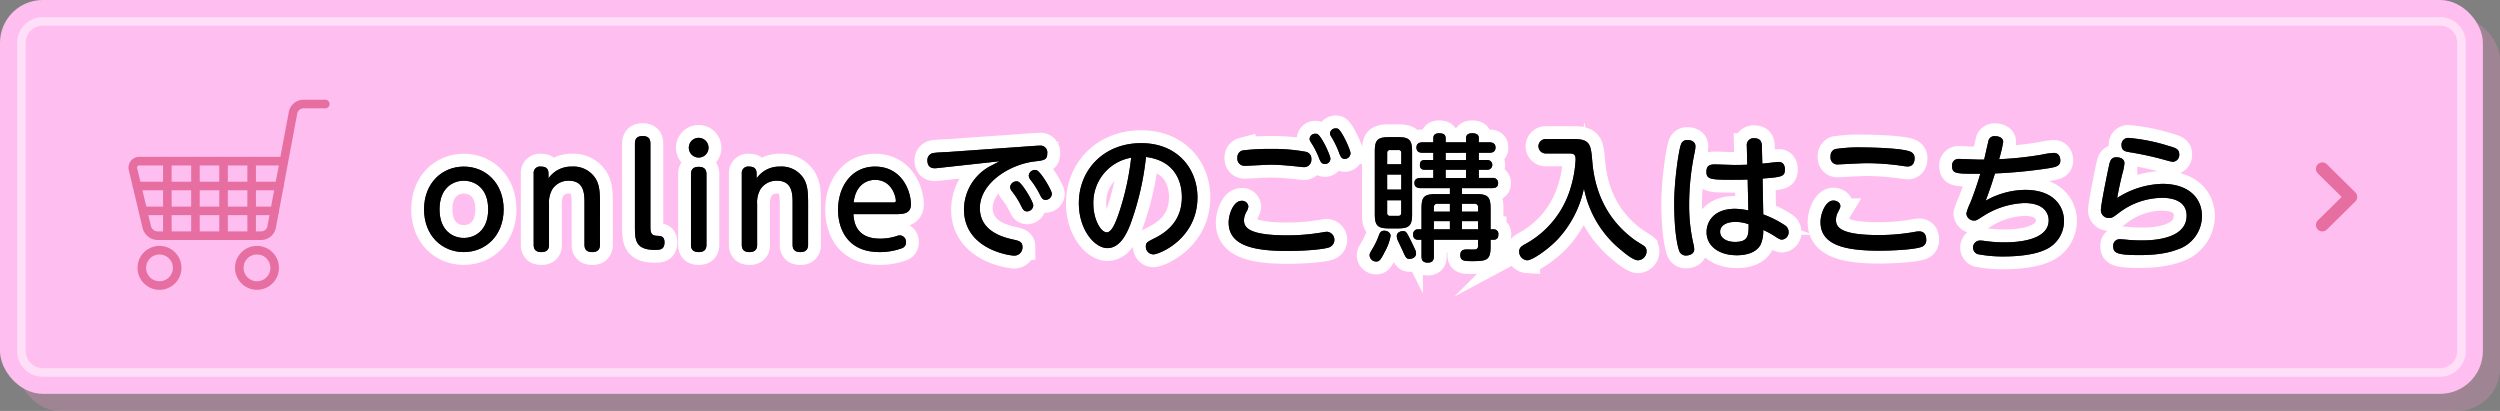 <svg xmlns="http://www.w3.org/2000/svg" viewBox="0 0 584 96"><rect x="0" y="0" width="584" height="96" fill="#808080" stroke="none"/><defs><style>.cls-1{fill:#cd8caf;opacity:0.4;}.cls-2{fill:#ffbef0;}.cls-3{opacity:0.5;}.cls-4{fill:#fff;}.cls-5,.cls-6,.cls-7{fill:none;}.cls-5,.cls-6{stroke:#e66ea0;stroke-linecap:round;stroke-linejoin:round;}.cls-5{stroke-width:2px;}.cls-6{stroke-width:3px;fill-rule:evenodd;}.cls-7{stroke:#fff;stroke-miterlimit:10;stroke-width:6px;}.cls-8{fill:#333;}</style></defs><title>btn-buy-pink-sp</title><g id="レイヤー_2" data-name="レイヤー 2"><g id="txt"><rect class="cls-1" x="4" y="4" width="580" height="92" rx="10"/><rect class="cls-2" width="580" height="92" rx="10"/><g class="cls-3"><path class="cls-4" d="M570,6a4,4,0,0,1,4,4V82a4,4,0,0,1-4,4H10a4,4,0,0,1-4-4V10a4,4,0,0,1,4-4H570m0-2H10a6.006,6.006,0,0,0-6,6V82a6.006,6.006,0,0,0,6,6H570a6.006,6.006,0,0,0,6-6V10a6.006,6.006,0,0,0-6-6Z"/></g><path class="cls-5" d="M66.333,37.646H32.618a1.51,1.51,0,0,0-1.536,1.945l3.226,13.525a2.665,2.665,0,0,0,2.463,1.946h24.3A2.51,2.51,0,0,0,63.441,53.1l5.022-26.832A2.509,2.509,0,0,1,70.831,24.3h5.158"/><circle class="cls-5" cx="37.258" cy="62.571" r="4.131"/><circle class="cls-5" cx="60.03" cy="62.571" r="4.131"/><line class="cls-5" x1="39.094" y1="37.646" x2="39.094" y2="55.062"/><line class="cls-5" x1="45.657" y1="37.646" x2="45.657" y2="55.062"/><line class="cls-5" x1="52.219" y1="37.646" x2="52.219" y2="55.062"/><line class="cls-5" x1="58.782" y1="37.646" x2="58.782" y2="55.062"/><line class="cls-5" x1="32.003" y1="43.451" x2="65.246" y2="43.451"/><path class="cls-5" d="M33.588,49.256H64.16"/><polyline class="cls-6" points="542.5 52.556 549.146 46 542.5 39.444"/><path class="cls-7" d="M108.339,38.917c5.119,0,9.311,3.872,9.311,9.983s-4.192,9.984-9.311,9.984c-5.056,0-9.279-3.808-9.279-9.984S103.315,38.917,108.339,38.917Zm0,16.671c2.5,0,5.7-1.632,5.7-6.688,0-5.087-3.232-6.687-5.7-6.687-2.4,0-5.664,1.568-5.664,6.687C102.675,53.956,105.875,55.588,108.339,55.588Z"/><path class="cls-7" d="M140.152,57.188c0,1.088-.576,1.7-1.792,1.7s-1.824-.544-1.824-1.7V47.653c0-2.336,0-5.44-3.711-5.44a4.467,4.467,0,0,0-3.776,1.952,6.1,6.1,0,0,0-.8,3.488v9.535c0,.384,0,1.7-1.76,1.7-1.088,0-1.824-.416-1.824-1.7V40.55a1.484,1.484,0,0,1,1.7-1.633c1.056,0,1.76.385,1.76,1.633v1.119a6.455,6.455,0,0,1,5.5-2.752,6.074,6.074,0,0,1,5.631,3.008c.768,1.44.9,2.912.9,5.7Z"/><path class="cls-7" d="M148.319,33.478c0-1.088.544-1.7,1.792-1.7,1.088,0,1.824.416,1.824,1.7V53.124c0,.96.1,1.92,1.408,1.952.992.032,1.888.065,1.888,1.536,0,1.7-1.056,1.76-2.24,1.76-4.352,0-4.672-2.112-4.672-4.991Z"/><path class="cls-7" d="M165.509,34.5a2.275,2.275,0,0,1-2.3,2.3,2.3,2.3,0,1,1,2.3-2.3Zm-4.095,6.176c0-1.088.544-1.7,1.792-1.7,1.119,0,1.823.449,1.823,1.7v16.51c0,1.056-.512,1.7-1.792,1.7-1.119,0-1.823-.447-1.823-1.7Z"/><path class="cls-7" d="M188.769,57.188c0,1.088-.576,1.7-1.792,1.7s-1.824-.544-1.824-1.7V47.653c0-2.336,0-5.44-3.712-5.44a4.465,4.465,0,0,0-3.775,1.952,6.1,6.1,0,0,0-.8,3.488v9.535c0,.384,0,1.7-1.76,1.7-1.088,0-1.824-.416-1.824-1.7V40.55a1.484,1.484,0,0,1,1.7-1.633c1.056,0,1.76.385,1.76,1.633v1.119a6.453,6.453,0,0,1,5.5-2.752,6.074,6.074,0,0,1,5.632,3.008c.768,1.44.9,2.912.9,5.7Z"/><path class="cls-7" d="M199.352,50.021c.127,1.6.447,5.727,6.239,5.727a12.133,12.133,0,0,0,3.968-.64,1.893,1.893,0,0,1,.64-.128,1.5,1.5,0,0,1,1.44,1.6,1.409,1.409,0,0,1-1.056,1.441,14.921,14.921,0,0,1-5.12.863c-8.255,0-9.695-6.463-9.695-9.823,0-5.6,3.232-10.144,8.639-10.144,6.272,0,8.384,5.7,8.384,8.832,0,2.272-2.016,2.272-3.616,2.272Zm9.279-2.72c.352,0,.64,0,.64-.416,0-.96-.96-4.864-4.832-4.864-2.56,0-4.671,1.792-5.023,5.28Z"/><path class="cls-7" d="M219.486,39.205c-.288.032-.9.1-1.088.1-1.344,0-1.76-.832-1.76-1.857a1.65,1.65,0,0,1,1.408-1.7c.576-.128,3.168-.225,3.68-.256L241.6,34.086c.48-.032.9-.065,1.247-.065a1.6,1.6,0,0,1,1.792,1.825c0,1.5-.736,1.6-2.911,1.855-5.824.672-12.831,5.025-12.831,10.911,0,5.409,5.375,6.817,7.839,7.361,1.312.287,2.112.511,2.112,1.727a1.915,1.915,0,0,1-1.888,2.016c-1.12,0-11.775-1.472-11.775-10.847a11.592,11.592,0,0,1,6.111-10.048c1.152-.576,1.5-.767,2.176-1.151Zm21.887,8.768a1.465,1.465,0,0,1-1.408,1.408c-.736,0-.992-.384-1.472-1.376a18.064,18.064,0,0,0-2.112-3.328,1.764,1.764,0,0,1-.416-.96,1.487,1.487,0,0,1,1.824-1.312C238.749,42.693,241.373,47.141,241.373,47.973Zm4.351-2.688a1.5,1.5,0,0,1-1.472,1.408c-.64,0-.9-.352-1.408-1.376a18.8,18.8,0,0,0-2.112-3.3,1.777,1.777,0,0,1-.416-.992,1.451,1.451,0,0,1,1.792-1.28C243.1,40.037,245.724,44.485,245.724,45.285Z"/><path class="cls-7" d="M264.017,52.484c-.768,1.92-2.3,5.472-5.344,5.472-2.88,0-6.655-4.159-6.655-10.5,0-7.712,5.759-14.015,14.558-14.015,8.64,0,13.152,6.144,13.152,12.639,0,9.7-8.9,13.343-10.3,13.343a1.792,1.792,0,0,1-1.76-1.856c0-.832.256-1.024,1.984-1.887,3.328-1.632,6.432-4.416,6.432-9.632,0-1.344-.128-8.352-8.384-9.375A65.588,65.588,0,0,1,264.017,52.484Zm-8.608-4.863c0,3.615,1.728,6.655,3.136,6.655,1.248,0,2.24-2.719,2.944-4.832a62.294,62.294,0,0,0,2.752-12.606A10.648,10.648,0,0,0,255.409,47.621Z"/><path class="cls-7" d="M309.148,54.244a4.584,4.584,0,0,1,.9-.1,1.886,1.886,0,0,1,.416,3.648c-1.792.576-6.56.832-9.727.832-7.935,0-13.727-1.248-13.727-6.655,0-1.952,1.152-5.056,3.008-5.056a1.476,1.476,0,0,1,1.6,1.312,2.713,2.713,0,0,1-.416,1.184,4.236,4.236,0,0,0-.607,1.983c0,1.632.832,3.584,10.047,3.584A48.336,48.336,0,0,0,309.148,54.244Zm-18.878-19.1a49.733,49.733,0,0,1,6.527-.352,42.029,42.029,0,0,1,8.256.672,1.614,1.614,0,0,1,1.28,1.695,1.722,1.722,0,0,1-1.792,1.889c-.256,0-1.408-.16-1.536-.16-2.464-.256-4.448-.416-6.111-.416-.929,0-5.376.256-5.984.256a1.681,1.681,0,0,1-1.856-1.888A1.637,1.637,0,0,1,290.27,35.142Zm20.51,1.887a1.257,1.257,0,0,1-1.248,1.281c-.8,0-1.055-.481-1.439-1.472a19.237,19.237,0,0,0-1.632-3.233c-.448-.7-.544-.927-.544-1.151a1.3,1.3,0,0,1,1.376-1.216,1.01,1.01,0,0,1,.415.064C308.668,31.686,310.78,36.294,310.78,37.029Zm4.7-1.216a1.389,1.389,0,0,1-1.28,1.313c-.767,0-1.024-.448-1.408-1.5a22.347,22.347,0,0,0-1.567-3.3c-.417-.672-.544-.9-.544-1.12a1.3,1.3,0,0,1,1.376-1.216,1.087,1.087,0,0,1,.447.064C313.437,30.47,315.484,35.046,315.484,35.813Z"/><path class="cls-7" d="M324.839,55.141a11.755,11.755,0,0,1-1.344,3.647c-1.023,2.048-1.344,2.3-1.983,2.3a1.519,1.519,0,0,1-1.569-1.376c0-.448.065-.576.769-1.76a16.815,16.815,0,0,0,1.439-3.1c.224-.544.449-.96,1.248-.96C323.848,53.893,324.839,54.181,324.839,55.141Zm5.024-5.088c0,2.655-.673,3.3-3.3,3.3h-2.08c-2.656,0-3.328-.641-3.328-3.3V35.366c0-2.656.641-3.328,3.328-3.328h2.08c2.592,0,3.3.608,3.3,3.328Zm-5.824-11.68h3.3V35.75a.614.614,0,0,0-.7-.7h-1.888a.614.614,0,0,0-.7.7Zm3.3,2.4h-3.3v3.52h3.3Zm-3.3,6.016v2.943a.626.626,0,0,0,.7.7h1.888a.635.635,0,0,0,.7-.7V46.789Zm5.344,9.056c.128.223.767,1.535,1.12,2.335a2.228,2.228,0,0,1,.288,1.024c0,1.024-1.088,1.28-1.5,1.28-.768,0-.928-.352-1.632-1.92-.16-.384-1.024-2.144-1.184-2.528a2.884,2.884,0,0,1-.192-.9c0-.769.768-1.153,1.536-1.153C328.455,53.988,328.679,54.437,329.383,55.845Zm12.127-10.5h3.36c2.623,0,3.327.608,3.327,3.3v4.927h.7a1.062,1.062,0,0,1,1.12,1.216c0,.672-.288,1.216-1.12,1.216h-.7v1.664c0,3.136-.96,3.328-4.256,3.328-1.791,0-2.815,0-2.815-1.408,0-1.312,1.024-1.312,1.6-1.312.288,0,1.631.032,1.887,0a.765.765,0,0,0,.673-.864V56H334.95V59.78c0,.575,0,1.568-1.439,1.568-1.313,0-1.441-.832-1.441-1.472V56h-.832a1.056,1.056,0,0,1-1.119-1.184,1.1,1.1,0,0,1,1.119-1.248h.832V48.645c0-2.624.609-3.3,3.3-3.3h3.328V43.941h-6.88c-.255,0-1.407,0-1.407-1.184,0-1.152,1.088-1.184,1.407-1.184h3.008v-1.92h-1.983c-.576,0-1.152-.191-1.152-1.055,0-.609.127-1.216,1.152-1.216h1.983v-1.7h-2.5c-.351,0-1.439,0-1.439-1.216,0-1.024.767-1.216,1.439-1.216h2.5v-.928c0-.544.193-1.184,1.344-1.184,1.28,0,1.536.512,1.536,1.184v.928h4.768v-.9c0-.32,0-1.216,1.408-1.216s1.567.608,1.567,1.216v.9h2.464c.288,0,1.441,0,1.441,1.216,0,1.024-.769,1.216-1.441,1.216h-2.464v1.7h1.985a1.136,1.136,0,1,1,0,2.271h-1.985v1.92h3.136a1.184,1.184,0,0,1,1.376,1.184c0,.9-.575,1.184-1.376,1.184H341.51Zm-2.816,4.1V47.589h-2.847a.784.784,0,0,0-.9.9v.96Zm0,2.208H334.95v1.92h3.744Zm3.776-15.966H337.7v1.7h4.768Zm0,3.967H337.7v1.92h4.768Zm-.96,9.791h3.776v-.96a.786.786,0,0,0-.864-.9H341.51Zm3.776,2.208H341.51v1.92h3.776Z"/><path class="cls-7" d="M361.149,35.846a1.682,1.682,0,1,1,0-3.36h6.592c3.808,0,3.9,1.472,4.224,5.28.576,6.911,3.359,13.663,10.143,18.463.32.223,1.824,1.12,2.079,1.343a1.423,1.423,0,0,1,.449,1.088,2.109,2.109,0,0,1-1.984,2.144c-1.056,0-2.848-1.44-3.936-2.367a24.473,24.473,0,0,1-8.7-14.464,24.928,24.928,0,0,1-6.272,12.063c-2.336,2.4-5.855,4.768-6.975,4.768a2.014,2.014,0,0,1-1.888-2.048c0-.863.512-1.216,1.28-1.664a21.98,21.98,0,0,0,10.719-13.151,27.251,27.251,0,0,0,1.184-6.687c0-1.376-.672-1.408-1.664-1.408Z"/><path class="cls-7" d="M392.666,33.766a1.471,1.471,0,0,1,1.568-1.056c.7,0,1.825.32,1.825,1.472a7.99,7.99,0,0,1-.161,1.28,59.415,59.415,0,0,0-1.312,12.383,40.018,40.018,0,0,0,1.024,9.279,5.258,5.258,0,0,1,.161,1.12c0,1.184-1.344,1.44-1.825,1.44a1.633,1.633,0,0,1-1.7-1.12c-.384-1.152-1.151-4.255-1.151-11.3C391.1,42.5,392.091,35.334,392.666,33.766ZM411.9,50.085a24.12,24.12,0,0,1,4.927,2.464,1.88,1.88,0,0,1,.992,1.6,1.714,1.714,0,0,1-1.536,1.825c-.384,0-.7-.128-1.471-.641a18.584,18.584,0,0,0-2.912-1.6,8.12,8.12,0,0,1-.608,3.392c-.928,1.76-3.1,2.5-5.567,2.5-4.256,0-7.072-2.208-7.072-5.408,0-2.272,1.536-5.44,6.688-5.44a15.492,15.492,0,0,1,3.071.385l-.16-7.232c-1.407.064-2.3.064-3.583.064-5.088,0-6.048-.128-6.048-1.855,0-1.408.736-1.729,1.92-1.729.735,0,3.968.128,4.64.128,1.471,0,2.208-.031,2.975-.063l-.1-4.352a1.592,1.592,0,0,1,1.792-1.824c1.279,0,1.695.736,1.727,1.792l.1,4.128c.608-.032,3.391-.385,3.84-.385,1.408,0,1.44,1.473,1.44,1.729,0,1.727-.8,1.792-5.216,2.143Zm-6.624,1.76c-1.887,0-3.456.767-3.456,2.3,0,1.344,1.313,2.369,3.489,2.369,3.168,0,3.168-1.6,3.168-4.128A8.741,8.741,0,0,0,405.273,51.845Z"/><path class="cls-7" d="M447.407,54.148a5.03,5.03,0,0,1,.9-.1c1.664,0,1.664,1.663,1.664,1.887a1.666,1.666,0,0,1-1.248,1.792c-1.888.608-6.879.832-9.727.832-7.968,0-13.727-1.28-13.727-6.687,0-1.952,1.183-5.024,3.007-5.024.8,0,1.632.512,1.632,1.28,0,.351-.095.479-.448,1.216a3.955,3.955,0,0,0-.575,1.984c0,1.632.8,3.583,10.015,3.583A47.063,47.063,0,0,0,447.407,54.148ZM428.721,34.821a36.789,36.789,0,0,1,6.367-.383c1.12,0,9.023.1,11.167.992A1.554,1.554,0,0,1,447.247,37c0,.224,0,1.888-1.632,1.888a9.491,9.491,0,0,1-1.151-.128,58,58,0,0,0-8.576-.641c-1.024,0-6.272.288-6.5.288a1.605,1.605,0,0,1-1.76-1.887A1.627,1.627,0,0,1,428.721,34.821Z"/><path class="cls-7" d="M463.851,46.885a19.1,19.1,0,0,1,9.214-2.528c6.848,0,9.088,4,9.088,7.232a7.32,7.32,0,0,1-4.544,6.815c-2.463,1.12-6.3,1.5-9.311,1.5a30.626,30.626,0,0,1-6.335-.544,1.64,1.64,0,0,1,.447-3.168,7.263,7.263,0,0,1,1.248.1,32.522,32.522,0,0,0,4.512.32c1.6,0,10.4,0,10.4-5.151,0-1.473-.9-4.032-5.695-4.032a19.146,19.146,0,0,0-9.632,3.072c-1.439.928-1.632,1.023-2.048,1.023a1.8,1.8,0,0,1-1.855-1.631,11.25,11.25,0,0,1,.895-2.432c.353-.9,1.344-3.392,2.369-6.88-5.7.032-6.592.032-6.592-1.823a1.48,1.48,0,0,1,1.568-1.632c.768,0,4.127.159,4.8.159h1.12c.16-.672.8-3.583.96-4.159a1.437,1.437,0,0,1,1.632-1.312c.9,0,1.856.415,1.856,1.344a32.611,32.611,0,0,1-.96,4.031,77.7,77.7,0,0,0,9.919-1.055,19.36,19.36,0,0,1,2.848-.416c1.536,0,1.536,1.6,1.536,1.76,0,1.28-.928,1.5-2.56,1.792a113.748,113.748,0,0,1-12.7,1.248C465.578,41.957,464.97,43.941,463.851,46.885Z"/><path class="cls-7" d="M505.1,42.949c6.111,0,9.279,3.264,9.279,7.552a8.244,8.244,0,0,1-5.728,7.775c-1.12.416-3.616,1.312-8.832,1.312-5.279,0-6.175-.48-6.175-2.08a1.51,1.51,0,0,1,1.568-1.632c.32,0,1.7.128,1.983.16,1.345.1,2.369.128,2.977.128,1.888,0,10.623,0,10.623-5.791,0-4.16-4.832-4.16-5.728-4.16a16.8,16.8,0,0,0-10.143,3.552c-1.376,1.024-1.536,1.152-2.208,1.152a1.825,1.825,0,0,1-1.951-1.824c0-1.248,1.471-8.415,1.855-10.207.256-1.216.48-2.145,1.792-2.145.8,0,1.856.321,1.856,1.376a11.555,11.555,0,0,1-.48,2.433c-.544,2.271-.768,3.231-1.216,5.7A20.459,20.459,0,0,1,505.1,42.949Zm-7.744-10.72a43.017,43.017,0,0,1,9.215,1.857c1.6.448,2.5.735,2.5,1.952a1.6,1.6,0,0,1-1.536,1.76c-.32,0-2.3-.576-2.656-.672a76.2,76.2,0,0,0-7.583-1.6c-.96-.159-1.7-.447-1.7-1.567A1.558,1.558,0,0,1,497.351,32.229Z"/><path class="cls-8" d="M108.339,38.917c5.119,0,9.311,3.872,9.311,9.983s-4.192,9.984-9.311,9.984c-5.056,0-9.279-3.808-9.279-9.984S103.315,38.917,108.339,38.917Zm0,16.671c2.5,0,5.7-1.632,5.7-6.688,0-5.087-3.232-6.687-5.7-6.687-2.4,0-5.664,1.568-5.664,6.687C102.675,53.956,105.875,55.588,108.339,55.588Z"/><path class="cls-8" d="M140.152,57.188c0,1.088-.576,1.7-1.792,1.7s-1.824-.544-1.824-1.7V47.653c0-2.336,0-5.44-3.711-5.44a4.467,4.467,0,0,0-3.776,1.952,6.1,6.1,0,0,0-.8,3.488v9.535c0,.384,0,1.7-1.76,1.7-1.088,0-1.824-.416-1.824-1.7V40.55a1.484,1.484,0,0,1,1.7-1.633c1.056,0,1.76.385,1.76,1.633v1.119a6.455,6.455,0,0,1,5.5-2.752,6.074,6.074,0,0,1,5.631,3.008c.768,1.44.9,2.912.9,5.7Z"/><path class="cls-8" d="M148.319,33.478c0-1.088.544-1.7,1.792-1.7,1.088,0,1.824.416,1.824,1.7V53.124c0,.96.1,1.92,1.408,1.952.992.032,1.888.065,1.888,1.536,0,1.7-1.056,1.76-2.24,1.76-4.352,0-4.672-2.112-4.672-4.991Z"/><path class="cls-8" d="M165.509,34.5a2.275,2.275,0,0,1-2.3,2.3,2.3,2.3,0,1,1,2.3-2.3Zm-4.095,6.176c0-1.088.544-1.7,1.792-1.7,1.119,0,1.823.449,1.823,1.7v16.51c0,1.056-.512,1.7-1.792,1.7-1.119,0-1.823-.447-1.823-1.7Z"/><path class="cls-8" d="M188.769,57.188c0,1.088-.576,1.7-1.792,1.7s-1.824-.544-1.824-1.7V47.653c0-2.336,0-5.44-3.712-5.44a4.465,4.465,0,0,0-3.775,1.952,6.1,6.1,0,0,0-.8,3.488v9.535c0,.384,0,1.7-1.76,1.7-1.088,0-1.824-.416-1.824-1.7V40.55a1.484,1.484,0,0,1,1.7-1.633c1.056,0,1.76.385,1.76,1.633v1.119a6.453,6.453,0,0,1,5.5-2.752,6.074,6.074,0,0,1,5.632,3.008c.768,1.44.9,2.912.9,5.7Z"/><path class="cls-8" d="M199.352,50.021c.127,1.6.447,5.727,6.239,5.727a12.133,12.133,0,0,0,3.968-.64,1.893,1.893,0,0,1,.64-.128,1.5,1.5,0,0,1,1.44,1.6,1.409,1.409,0,0,1-1.056,1.441,14.921,14.921,0,0,1-5.12.863c-8.255,0-9.695-6.463-9.695-9.823,0-5.6,3.232-10.144,8.639-10.144,6.272,0,8.384,5.7,8.384,8.832,0,2.272-2.016,2.272-3.616,2.272Zm9.279-2.72c.352,0,.64,0,.64-.416,0-.96-.96-4.864-4.832-4.864-2.56,0-4.671,1.792-5.023,5.28Z"/><path class="cls-8" d="M219.486,39.205c-.288.032-.9.1-1.088.1-1.344,0-1.76-.832-1.76-1.857a1.65,1.65,0,0,1,1.408-1.7c.576-.128,3.168-.225,3.68-.256L241.6,34.086c.48-.032.9-.065,1.247-.065a1.6,1.6,0,0,1,1.792,1.825c0,1.5-.736,1.6-2.911,1.855-5.824.672-12.831,5.025-12.831,10.911,0,5.409,5.375,6.817,7.839,7.361,1.312.287,2.112.511,2.112,1.727a1.915,1.915,0,0,1-1.888,2.016c-1.12,0-11.775-1.472-11.775-10.847a11.592,11.592,0,0,1,6.111-10.048c1.152-.576,1.5-.767,2.176-1.151Zm21.887,8.768a1.465,1.465,0,0,1-1.408,1.408c-.736,0-.992-.384-1.472-1.376a18.064,18.064,0,0,0-2.112-3.328,1.764,1.764,0,0,1-.416-.96,1.487,1.487,0,0,1,1.824-1.312C238.749,42.693,241.373,47.141,241.373,47.973Zm4.351-2.688a1.5,1.5,0,0,1-1.472,1.408c-.64,0-.9-.352-1.408-1.376a18.8,18.8,0,0,0-2.112-3.3,1.777,1.777,0,0,1-.416-.992,1.451,1.451,0,0,1,1.792-1.28C243.1,40.037,245.724,44.485,245.724,45.285Z"/><path class="cls-8" d="M264.017,52.484c-.768,1.92-2.3,5.472-5.344,5.472-2.88,0-6.655-4.159-6.655-10.5,0-7.712,5.759-14.015,14.558-14.015,8.64,0,13.152,6.144,13.152,12.639,0,9.7-8.9,13.343-10.3,13.343a1.792,1.792,0,0,1-1.76-1.856c0-.832.256-1.024,1.984-1.887,3.328-1.632,6.432-4.416,6.432-9.632,0-1.344-.128-8.352-8.384-9.375A65.588,65.588,0,0,1,264.017,52.484Zm-8.608-4.863c0,3.615,1.728,6.655,3.136,6.655,1.248,0,2.24-2.719,2.944-4.832a62.294,62.294,0,0,0,2.752-12.606A10.648,10.648,0,0,0,255.409,47.621Z"/><path class="cls-8" d="M309.148,54.244a4.584,4.584,0,0,1,.9-.1,1.886,1.886,0,0,1,.416,3.648c-1.792.576-6.56.832-9.727.832-7.935,0-13.727-1.248-13.727-6.655,0-1.952,1.152-5.056,3.008-5.056a1.476,1.476,0,0,1,1.6,1.312,2.713,2.713,0,0,1-.416,1.184,4.236,4.236,0,0,0-.607,1.983c0,1.632.832,3.584,10.047,3.584A48.336,48.336,0,0,0,309.148,54.244Zm-18.878-19.1a49.733,49.733,0,0,1,6.527-.352,42.029,42.029,0,0,1,8.256.672,1.614,1.614,0,0,1,1.28,1.695,1.722,1.722,0,0,1-1.792,1.889c-.256,0-1.408-.16-1.536-.16-2.464-.256-4.448-.416-6.111-.416-.929,0-5.376.256-5.984.256a1.681,1.681,0,0,1-1.856-1.888A1.637,1.637,0,0,1,290.27,35.142Zm20.51,1.887a1.257,1.257,0,0,1-1.248,1.281c-.8,0-1.055-.481-1.439-1.472a19.237,19.237,0,0,0-1.632-3.233c-.448-.7-.544-.927-.544-1.151a1.3,1.3,0,0,1,1.376-1.216,1.01,1.01,0,0,1,.415.064C308.668,31.686,310.78,36.294,310.78,37.029Zm4.7-1.216a1.389,1.389,0,0,1-1.28,1.313c-.767,0-1.024-.448-1.408-1.5a22.347,22.347,0,0,0-1.567-3.3c-.417-.672-.544-.9-.544-1.12a1.3,1.3,0,0,1,1.376-1.216,1.087,1.087,0,0,1,.447.064C313.437,30.47,315.484,35.046,315.484,35.813Z"/><path class="cls-8" d="M324.839,55.141a11.755,11.755,0,0,1-1.344,3.647c-1.023,2.048-1.344,2.3-1.983,2.3a1.519,1.519,0,0,1-1.569-1.376c0-.448.065-.576.769-1.76a16.815,16.815,0,0,0,1.439-3.1c.224-.544.449-.96,1.248-.96C323.848,53.893,324.839,54.181,324.839,55.141Zm5.024-5.088c0,2.655-.673,3.3-3.3,3.3h-2.08c-2.656,0-3.328-.641-3.328-3.3V35.366c0-2.656.641-3.328,3.328-3.328h2.08c2.592,0,3.3.608,3.3,3.328Zm-5.824-11.68h3.3V35.75a.614.614,0,0,0-.7-.7h-1.888a.614.614,0,0,0-.7.7Zm3.3,2.4h-3.3v3.52h3.3Zm-3.3,6.016v2.943a.626.626,0,0,0,.7.7h1.888a.635.635,0,0,0,.7-.7V46.789Zm5.344,9.056c.128.223.767,1.535,1.12,2.335a2.228,2.228,0,0,1,.288,1.024c0,1.024-1.088,1.28-1.5,1.28-.768,0-.928-.352-1.632-1.92-.16-.384-1.024-2.144-1.184-2.528a2.884,2.884,0,0,1-.192-.9c0-.769.768-1.153,1.536-1.153C328.455,53.988,328.679,54.437,329.383,55.845Zm12.127-10.5h3.36c2.623,0,3.327.608,3.327,3.3v4.927h.7a1.062,1.062,0,0,1,1.12,1.216c0,.672-.288,1.216-1.12,1.216h-.7v1.664c0,3.136-.96,3.328-4.256,3.328-1.791,0-2.815,0-2.815-1.408,0-1.312,1.024-1.312,1.6-1.312.288,0,1.631.032,1.887,0a.765.765,0,0,0,.673-.864V56H334.95V59.78c0,.575,0,1.568-1.439,1.568-1.313,0-1.441-.832-1.441-1.472V56h-.832a1.056,1.056,0,0,1-1.119-1.184,1.1,1.1,0,0,1,1.119-1.248h.832V48.645c0-2.624.609-3.3,3.3-3.3h3.328V43.941h-6.88c-.255,0-1.407,0-1.407-1.184,0-1.152,1.088-1.184,1.407-1.184h3.008v-1.92h-1.983c-.576,0-1.152-.191-1.152-1.055,0-.609.127-1.216,1.152-1.216h1.983v-1.7h-2.5c-.351,0-1.439,0-1.439-1.216,0-1.024.767-1.216,1.439-1.216h2.5v-.928c0-.544.193-1.184,1.344-1.184,1.28,0,1.536.512,1.536,1.184v.928h4.768v-.9c0-.32,0-1.216,1.408-1.216s1.567.608,1.567,1.216v.9h2.464c.288,0,1.441,0,1.441,1.216,0,1.024-.769,1.216-1.441,1.216h-2.464v1.7h1.985a1.136,1.136,0,1,1,0,2.271h-1.985v1.92h3.136a1.184,1.184,0,0,1,1.376,1.184c0,.9-.575,1.184-1.376,1.184H341.51Zm-2.816,4.1V47.589h-2.847a.784.784,0,0,0-.9.9v.96Zm0,2.208H334.95v1.92h3.744Zm3.776-15.966H337.7v1.7h4.768Zm0,3.967H337.7v1.92h4.768Zm-.96,9.791h3.776v-.96a.786.786,0,0,0-.864-.9H341.51Zm3.776,2.208H341.51v1.92h3.776Z"/><path class="cls-8" d="M361.149,35.846a1.682,1.682,0,1,1,0-3.36h6.592c3.808,0,3.9,1.472,4.224,5.28.576,6.911,3.359,13.663,10.143,18.463.32.223,1.824,1.12,2.079,1.343a1.423,1.423,0,0,1,.449,1.088,2.109,2.109,0,0,1-1.984,2.144c-1.056,0-2.848-1.44-3.936-2.367a24.473,24.473,0,0,1-8.7-14.464,24.928,24.928,0,0,1-6.272,12.063c-2.336,2.4-5.855,4.768-6.975,4.768a2.014,2.014,0,0,1-1.888-2.048c0-.863.512-1.216,1.28-1.664a21.98,21.98,0,0,0,10.719-13.151,27.251,27.251,0,0,0,1.184-6.687c0-1.376-.672-1.408-1.664-1.408Z"/><path class="cls-8" d="M392.666,33.766a1.471,1.471,0,0,1,1.568-1.056c.7,0,1.825.32,1.825,1.472a7.99,7.99,0,0,1-.161,1.28,59.415,59.415,0,0,0-1.312,12.383,40.018,40.018,0,0,0,1.024,9.279,5.258,5.258,0,0,1,.161,1.12c0,1.184-1.344,1.44-1.825,1.44a1.633,1.633,0,0,1-1.7-1.12c-.384-1.152-1.151-4.255-1.151-11.3C391.1,42.5,392.091,35.334,392.666,33.766ZM411.9,50.085a24.12,24.12,0,0,1,4.927,2.464,1.88,1.88,0,0,1,.992,1.6,1.714,1.714,0,0,1-1.536,1.825c-.384,0-.7-.128-1.471-.641a18.584,18.584,0,0,0-2.912-1.6,8.12,8.12,0,0,1-.608,3.392c-.928,1.76-3.1,2.5-5.567,2.5-4.256,0-7.072-2.208-7.072-5.408,0-2.272,1.536-5.44,6.688-5.44a15.492,15.492,0,0,1,3.071.385l-.16-7.232c-1.407.064-2.3.064-3.583.064-5.088,0-6.048-.128-6.048-1.855,0-1.408.736-1.729,1.92-1.729.735,0,3.968.128,4.64.128,1.471,0,2.208-.031,2.975-.063l-.1-4.352a1.592,1.592,0,0,1,1.792-1.824c1.279,0,1.695.736,1.727,1.792l.1,4.128c.608-.032,3.391-.385,3.84-.385,1.408,0,1.44,1.473,1.44,1.729,0,1.727-.8,1.792-5.216,2.143Zm-6.624,1.76c-1.887,0-3.456.767-3.456,2.3,0,1.344,1.313,2.369,3.489,2.369,3.168,0,3.168-1.6,3.168-4.128A8.741,8.741,0,0,0,405.273,51.845Z"/><path class="cls-8" d="M447.407,54.148a5.03,5.03,0,0,1,.9-.1c1.664,0,1.664,1.663,1.664,1.887a1.666,1.666,0,0,1-1.248,1.792c-1.888.608-6.879.832-9.727.832-7.968,0-13.727-1.28-13.727-6.687,0-1.952,1.183-5.024,3.007-5.024.8,0,1.632.512,1.632,1.28,0,.351-.095.479-.448,1.216a3.955,3.955,0,0,0-.575,1.984c0,1.632.8,3.583,10.015,3.583A47.063,47.063,0,0,0,447.407,54.148ZM428.721,34.821a36.789,36.789,0,0,1,6.367-.383c1.12,0,9.023.1,11.167.992A1.554,1.554,0,0,1,447.247,37c0,.224,0,1.888-1.632,1.888a9.491,9.491,0,0,1-1.151-.128,58,58,0,0,0-8.576-.641c-1.024,0-6.272.288-6.5.288a1.605,1.605,0,0,1-1.76-1.887A1.627,1.627,0,0,1,428.721,34.821Z"/><path class="cls-8" d="M463.851,46.885a19.1,19.1,0,0,1,9.214-2.528c6.848,0,9.088,4,9.088,7.232a7.32,7.32,0,0,1-4.544,6.815c-2.463,1.12-6.3,1.5-9.311,1.5a30.626,30.626,0,0,1-6.335-.544,1.64,1.64,0,0,1,.447-3.168,7.263,7.263,0,0,1,1.248.1,32.522,32.522,0,0,0,4.512.32c1.6,0,10.4,0,10.4-5.151,0-1.473-.9-4.032-5.695-4.032a19.146,19.146,0,0,0-9.632,3.072c-1.439.928-1.632,1.023-2.048,1.023a1.8,1.8,0,0,1-1.855-1.631,11.25,11.25,0,0,1,.895-2.432c.353-.9,1.344-3.392,2.369-6.88-5.7.032-6.592.032-6.592-1.823a1.48,1.48,0,0,1,1.568-1.632c.768,0,4.127.159,4.8.159h1.12c.16-.672.8-3.583.96-4.159a1.437,1.437,0,0,1,1.632-1.312c.9,0,1.856.415,1.856,1.344a32.611,32.611,0,0,1-.96,4.031,77.7,77.7,0,0,0,9.919-1.055,19.36,19.36,0,0,1,2.848-.416c1.536,0,1.536,1.6,1.536,1.76,0,1.28-.928,1.5-2.56,1.792a113.748,113.748,0,0,1-12.7,1.248C465.578,41.957,464.97,43.941,463.851,46.885Z"/><path class="cls-8" d="M505.1,42.949c6.111,0,9.279,3.264,9.279,7.552a8.244,8.244,0,0,1-5.728,7.775c-1.12.416-3.616,1.312-8.832,1.312-5.279,0-6.175-.48-6.175-2.08a1.51,1.51,0,0,1,1.568-1.632c.32,0,1.7.128,1.983.16,1.345.1,2.369.128,2.977.128,1.888,0,10.623,0,10.623-5.791,0-4.16-4.832-4.16-5.728-4.16a16.8,16.8,0,0,0-10.143,3.552c-1.376,1.024-1.536,1.152-2.208,1.152a1.825,1.825,0,0,1-1.951-1.824c0-1.248,1.471-8.415,1.855-10.207.256-1.216.48-2.145,1.792-2.145.8,0,1.856.321,1.856,1.376a11.555,11.555,0,0,1-.48,2.433c-.544,2.271-.768,3.231-1.216,5.7A20.459,20.459,0,0,1,505.1,42.949Zm-7.744-10.72a43.017,43.017,0,0,1,9.215,1.857c1.6.448,2.5.735,2.5,1.952a1.6,1.6,0,0,1-1.536,1.76c-.32,0-2.3-.576-2.656-.672a76.2,76.2,0,0,0-7.583-1.6c-.96-.159-1.7-.447-1.7-1.567A1.558,1.558,0,0,1,497.351,32.229Z"/><path d="M108.339,38.917c5.119,0,9.311,3.872,9.311,9.983s-4.192,9.984-9.311,9.984c-5.056,0-9.279-3.808-9.279-9.984S103.315,38.917,108.339,38.917Zm0,16.671c2.5,0,5.7-1.632,5.7-6.688,0-5.087-3.232-6.687-5.7-6.687-2.4,0-5.664,1.568-5.664,6.687C102.675,53.956,105.875,55.588,108.339,55.588Z"/><path d="M140.152,57.188c0,1.088-.576,1.7-1.792,1.7s-1.824-.544-1.824-1.7V47.653c0-2.336,0-5.44-3.711-5.44a4.467,4.467,0,0,0-3.776,1.952,6.1,6.1,0,0,0-.8,3.488v9.535c0,.384,0,1.7-1.76,1.7-1.088,0-1.824-.416-1.824-1.7V40.55a1.484,1.484,0,0,1,1.7-1.633c1.056,0,1.76.385,1.76,1.633v1.119a6.455,6.455,0,0,1,5.5-2.752,6.074,6.074,0,0,1,5.631,3.008c.768,1.44.9,2.912.9,5.7Z"/><path d="M148.319,33.478c0-1.088.544-1.7,1.792-1.7,1.088,0,1.824.416,1.824,1.7V53.124c0,.96.1,1.92,1.408,1.952.992.032,1.888.065,1.888,1.536,0,1.7-1.056,1.76-2.24,1.76-4.352,0-4.672-2.112-4.672-4.991Z"/><path d="M165.509,34.5a2.275,2.275,0,0,1-2.3,2.3,2.3,2.3,0,1,1,2.3-2.3Zm-4.095,6.176c0-1.088.544-1.7,1.792-1.7,1.119,0,1.823.449,1.823,1.7v16.51c0,1.056-.512,1.7-1.792,1.7-1.119,0-1.823-.447-1.823-1.7Z"/><path d="M188.769,57.188c0,1.088-.576,1.7-1.792,1.7s-1.824-.544-1.824-1.7V47.653c0-2.336,0-5.44-3.712-5.44a4.465,4.465,0,0,0-3.775,1.952,6.1,6.1,0,0,0-.8,3.488v9.535c0,.384,0,1.7-1.76,1.7-1.088,0-1.824-.416-1.824-1.7V40.55a1.484,1.484,0,0,1,1.7-1.633c1.056,0,1.76.385,1.76,1.633v1.119a6.453,6.453,0,0,1,5.5-2.752,6.074,6.074,0,0,1,5.632,3.008c.768,1.44.9,2.912.9,5.7Z"/><path d="M199.352,50.021c.127,1.6.447,5.727,6.239,5.727a12.133,12.133,0,0,0,3.968-.64,1.893,1.893,0,0,1,.64-.128,1.5,1.5,0,0,1,1.44,1.6,1.409,1.409,0,0,1-1.056,1.441,14.921,14.921,0,0,1-5.12.863c-8.255,0-9.695-6.463-9.695-9.823,0-5.6,3.232-10.144,8.639-10.144,6.272,0,8.384,5.7,8.384,8.832,0,2.272-2.016,2.272-3.616,2.272Zm9.279-2.72c.352,0,.64,0,.64-.416,0-.96-.96-4.864-4.832-4.864-2.56,0-4.671,1.792-5.023,5.28Z"/><path d="M219.486,39.205c-.288.032-.9.1-1.088.1-1.344,0-1.76-.832-1.76-1.857a1.65,1.65,0,0,1,1.408-1.7c.576-.128,3.168-.225,3.68-.256L241.6,34.086c.48-.032.9-.065,1.247-.065a1.6,1.6,0,0,1,1.792,1.825c0,1.5-.736,1.6-2.911,1.855-5.824.672-12.831,5.025-12.831,10.911,0,5.409,5.375,6.817,7.839,7.361,1.312.287,2.112.511,2.112,1.727a1.915,1.915,0,0,1-1.888,2.016c-1.12,0-11.775-1.472-11.775-10.847a11.592,11.592,0,0,1,6.111-10.048c1.152-.576,1.5-.767,2.176-1.151Zm21.887,8.768a1.465,1.465,0,0,1-1.408,1.408c-.736,0-.992-.384-1.472-1.376a18.064,18.064,0,0,0-2.112-3.328,1.764,1.764,0,0,1-.416-.96,1.487,1.487,0,0,1,1.824-1.312C238.749,42.693,241.373,47.141,241.373,47.973Zm4.351-2.688a1.5,1.5,0,0,1-1.472,1.408c-.64,0-.9-.352-1.408-1.376a18.8,18.8,0,0,0-2.112-3.3,1.777,1.777,0,0,1-.416-.992,1.451,1.451,0,0,1,1.792-1.28C243.1,40.037,245.724,44.485,245.724,45.285Z"/><path d="M264.017,52.484c-.768,1.92-2.3,5.472-5.344,5.472-2.88,0-6.655-4.159-6.655-10.5,0-7.712,5.759-14.015,14.558-14.015,8.64,0,13.152,6.144,13.152,12.639,0,9.7-8.9,13.343-10.3,13.343a1.792,1.792,0,0,1-1.76-1.856c0-.832.256-1.024,1.984-1.887,3.328-1.632,6.432-4.416,6.432-9.632,0-1.344-.128-8.352-8.384-9.375A65.588,65.588,0,0,1,264.017,52.484Zm-8.608-4.863c0,3.615,1.728,6.655,3.136,6.655,1.248,0,2.24-2.719,2.944-4.832a62.294,62.294,0,0,0,2.752-12.606A10.648,10.648,0,0,0,255.409,47.621Z"/><path d="M309.148,54.244a4.584,4.584,0,0,1,.9-.1,1.886,1.886,0,0,1,.416,3.648c-1.792.576-6.56.832-9.727.832-7.935,0-13.727-1.248-13.727-6.655,0-1.952,1.152-5.056,3.008-5.056a1.476,1.476,0,0,1,1.6,1.312,2.713,2.713,0,0,1-.416,1.184,4.236,4.236,0,0,0-.607,1.983c0,1.632.832,3.584,10.047,3.584A48.336,48.336,0,0,0,309.148,54.244Zm-18.878-19.1a49.733,49.733,0,0,1,6.527-.352,42.029,42.029,0,0,1,8.256.672,1.614,1.614,0,0,1,1.28,1.695,1.722,1.722,0,0,1-1.792,1.889c-.256,0-1.408-.16-1.536-.16-2.464-.256-4.448-.416-6.111-.416-.929,0-5.376.256-5.984.256a1.681,1.681,0,0,1-1.856-1.888A1.637,1.637,0,0,1,290.27,35.142Zm20.51,1.887a1.257,1.257,0,0,1-1.248,1.281c-.8,0-1.055-.481-1.439-1.472a19.237,19.237,0,0,0-1.632-3.233c-.448-.7-.544-.927-.544-1.151a1.3,1.3,0,0,1,1.376-1.216,1.01,1.01,0,0,1,.415.064C308.668,31.686,310.78,36.294,310.78,37.029Zm4.7-1.216a1.389,1.389,0,0,1-1.28,1.313c-.767,0-1.024-.448-1.408-1.5a22.347,22.347,0,0,0-1.567-3.3c-.417-.672-.544-.9-.544-1.12a1.3,1.3,0,0,1,1.376-1.216,1.087,1.087,0,0,1,.447.064C313.437,30.47,315.484,35.046,315.484,35.813Z"/><path d="M324.839,55.141a11.755,11.755,0,0,1-1.344,3.647c-1.023,2.048-1.344,2.3-1.983,2.3a1.519,1.519,0,0,1-1.569-1.376c0-.448.065-.576.769-1.76a16.815,16.815,0,0,0,1.439-3.1c.224-.544.449-.96,1.248-.96C323.848,53.893,324.839,54.181,324.839,55.141Zm5.024-5.088c0,2.655-.673,3.3-3.3,3.3h-2.08c-2.656,0-3.328-.641-3.328-3.3V35.366c0-2.656.641-3.328,3.328-3.328h2.08c2.592,0,3.3.608,3.3,3.328Zm-5.824-11.68h3.3V35.75a.614.614,0,0,0-.7-.7h-1.888a.614.614,0,0,0-.7.7Zm3.3,2.4h-3.3v3.52h3.3Zm-3.3,6.016v2.943a.626.626,0,0,0,.7.7h1.888a.635.635,0,0,0,.7-.7V46.789Zm5.344,9.056c.128.223.767,1.535,1.12,2.335a2.228,2.228,0,0,1,.288,1.024c0,1.024-1.088,1.28-1.5,1.28-.768,0-.928-.352-1.632-1.92-.16-.384-1.024-2.144-1.184-2.528a2.884,2.884,0,0,1-.192-.9c0-.769.768-1.153,1.536-1.153C328.455,53.988,328.679,54.437,329.383,55.845Zm12.127-10.5h3.36c2.623,0,3.327.608,3.327,3.3v4.927h.7a1.062,1.062,0,0,1,1.12,1.216c0,.672-.288,1.216-1.12,1.216h-.7v1.664c0,3.136-.96,3.328-4.256,3.328-1.791,0-2.815,0-2.815-1.408,0-1.312,1.024-1.312,1.6-1.312.288,0,1.631.032,1.887,0a.765.765,0,0,0,.673-.864V56H334.95V59.78c0,.575,0,1.568-1.439,1.568-1.313,0-1.441-.832-1.441-1.472V56h-.832a1.056,1.056,0,0,1-1.119-1.184,1.1,1.1,0,0,1,1.119-1.248h.832V48.645c0-2.624.609-3.3,3.3-3.3h3.328V43.941h-6.88c-.255,0-1.407,0-1.407-1.184,0-1.152,1.088-1.184,1.407-1.184h3.008v-1.92h-1.983c-.576,0-1.152-.191-1.152-1.055,0-.609.127-1.216,1.152-1.216h1.983v-1.7h-2.5c-.351,0-1.439,0-1.439-1.216,0-1.024.767-1.216,1.439-1.216h2.5v-.928c0-.544.193-1.184,1.344-1.184,1.28,0,1.536.512,1.536,1.184v.928h4.768v-.9c0-.32,0-1.216,1.408-1.216s1.567.608,1.567,1.216v.9h2.464c.288,0,1.441,0,1.441,1.216,0,1.024-.769,1.216-1.441,1.216h-2.464v1.7h1.985a1.136,1.136,0,1,1,0,2.271h-1.985v1.92h3.136a1.184,1.184,0,0,1,1.376,1.184c0,.9-.575,1.184-1.376,1.184H341.51Zm-2.816,4.1V47.589h-2.847a.784.784,0,0,0-.9.9v.96Zm0,2.208H334.95v1.92h3.744Zm3.776-15.966H337.7v1.7h4.768Zm0,3.967H337.7v1.92h4.768Zm-.96,9.791h3.776v-.96a.786.786,0,0,0-.864-.9H341.51Zm3.776,2.208H341.51v1.92h3.776Z"/><path d="M361.149,35.846a1.682,1.682,0,1,1,0-3.36h6.592c3.808,0,3.9,1.472,4.224,5.28.576,6.911,3.359,13.663,10.143,18.463.32.223,1.824,1.12,2.079,1.343a1.423,1.423,0,0,1,.449,1.088,2.109,2.109,0,0,1-1.984,2.144c-1.056,0-2.848-1.44-3.936-2.367a24.473,24.473,0,0,1-8.7-14.464,24.928,24.928,0,0,1-6.272,12.063c-2.336,2.4-5.855,4.768-6.975,4.768a2.014,2.014,0,0,1-1.888-2.048c0-.863.512-1.216,1.28-1.664a21.98,21.98,0,0,0,10.719-13.151,27.251,27.251,0,0,0,1.184-6.687c0-1.376-.672-1.408-1.664-1.408Z"/><path d="M392.666,33.766a1.471,1.471,0,0,1,1.568-1.056c.7,0,1.825.32,1.825,1.472a7.99,7.99,0,0,1-.161,1.28,59.415,59.415,0,0,0-1.312,12.383,40.018,40.018,0,0,0,1.024,9.279,5.258,5.258,0,0,1,.161,1.12c0,1.184-1.344,1.44-1.825,1.44a1.633,1.633,0,0,1-1.7-1.12c-.384-1.152-1.151-4.255-1.151-11.3C391.1,42.5,392.091,35.334,392.666,33.766ZM411.9,50.085a24.12,24.12,0,0,1,4.927,2.464,1.88,1.88,0,0,1,.992,1.6,1.714,1.714,0,0,1-1.536,1.825c-.384,0-.7-.128-1.471-.641a18.584,18.584,0,0,0-2.912-1.6,8.12,8.12,0,0,1-.608,3.392c-.928,1.76-3.1,2.5-5.567,2.5-4.256,0-7.072-2.208-7.072-5.408,0-2.272,1.536-5.44,6.688-5.44a15.492,15.492,0,0,1,3.071.385l-.16-7.232c-1.407.064-2.3.064-3.583.064-5.088,0-6.048-.128-6.048-1.855,0-1.408.736-1.729,1.92-1.729.735,0,3.968.128,4.64.128,1.471,0,2.208-.031,2.975-.063l-.1-4.352a1.592,1.592,0,0,1,1.792-1.824c1.279,0,1.695.736,1.727,1.792l.1,4.128c.608-.032,3.391-.385,3.84-.385,1.408,0,1.44,1.473,1.44,1.729,0,1.727-.8,1.792-5.216,2.143Zm-6.624,1.76c-1.887,0-3.456.767-3.456,2.3,0,1.344,1.313,2.369,3.489,2.369,3.168,0,3.168-1.6,3.168-4.128A8.741,8.741,0,0,0,405.273,51.845Z"/><path d="M447.407,54.148a5.03,5.03,0,0,1,.9-.1c1.664,0,1.664,1.663,1.664,1.887a1.666,1.666,0,0,1-1.248,1.792c-1.888.608-6.879.832-9.727.832-7.968,0-13.727-1.28-13.727-6.687,0-1.952,1.183-5.024,3.007-5.024.8,0,1.632.512,1.632,1.28,0,.351-.095.479-.448,1.216a3.955,3.955,0,0,0-.575,1.984c0,1.632.8,3.583,10.015,3.583A47.063,47.063,0,0,0,447.407,54.148ZM428.721,34.821a36.789,36.789,0,0,1,6.367-.383c1.12,0,9.023.1,11.167.992A1.554,1.554,0,0,1,447.247,37c0,.224,0,1.888-1.632,1.888a9.491,9.491,0,0,1-1.151-.128,58,58,0,0,0-8.576-.641c-1.024,0-6.272.288-6.5.288a1.605,1.605,0,0,1-1.76-1.887A1.627,1.627,0,0,1,428.721,34.821Z"/><path d="M463.851,46.885a19.1,19.1,0,0,1,9.214-2.528c6.848,0,9.088,4,9.088,7.232a7.32,7.32,0,0,1-4.544,6.815c-2.463,1.12-6.3,1.5-9.311,1.5a30.626,30.626,0,0,1-6.335-.544,1.64,1.64,0,0,1,.447-3.168,7.263,7.263,0,0,1,1.248.1,32.522,32.522,0,0,0,4.512.32c1.6,0,10.4,0,10.4-5.151,0-1.473-.9-4.032-5.695-4.032a19.146,19.146,0,0,0-9.632,3.072c-1.439.928-1.632,1.023-2.048,1.023a1.8,1.8,0,0,1-1.855-1.631,11.25,11.25,0,0,1,.895-2.432c.353-.9,1.344-3.392,2.369-6.88-5.7.032-6.592.032-6.592-1.823a1.48,1.48,0,0,1,1.568-1.632c.768,0,4.127.159,4.8.159h1.12c.16-.672.8-3.583.96-4.159a1.437,1.437,0,0,1,1.632-1.312c.9,0,1.856.415,1.856,1.344a32.611,32.611,0,0,1-.96,4.031,77.7,77.7,0,0,0,9.919-1.055,19.36,19.36,0,0,1,2.848-.416c1.536,0,1.536,1.6,1.536,1.76,0,1.28-.928,1.5-2.56,1.792a113.748,113.748,0,0,1-12.7,1.248C465.578,41.957,464.97,43.941,463.851,46.885Z"/><path d="M505.1,42.949c6.111,0,9.279,3.264,9.279,7.552a8.244,8.244,0,0,1-5.728,7.775c-1.12.416-3.616,1.312-8.832,1.312-5.279,0-6.175-.48-6.175-2.08a1.51,1.51,0,0,1,1.568-1.632c.32,0,1.7.128,1.983.16,1.345.1,2.369.128,2.977.128,1.888,0,10.623,0,10.623-5.791,0-4.16-4.832-4.16-5.728-4.16a16.8,16.8,0,0,0-10.143,3.552c-1.376,1.024-1.536,1.152-2.208,1.152a1.825,1.825,0,0,1-1.951-1.824c0-1.248,1.471-8.415,1.855-10.207.256-1.216.48-2.145,1.792-2.145.8,0,1.856.321,1.856,1.376a11.555,11.555,0,0,1-.48,2.433c-.544,2.271-.768,3.231-1.216,5.7A20.459,20.459,0,0,1,505.1,42.949Zm-7.744-10.72a43.017,43.017,0,0,1,9.215,1.857c1.6.448,2.5.735,2.5,1.952a1.6,1.6,0,0,1-1.536,1.76c-.32,0-2.3-.576-2.656-.672a76.2,76.2,0,0,0-7.583-1.6c-.96-.159-1.7-.447-1.7-1.567A1.558,1.558,0,0,1,497.351,32.229Z"/></g></g></svg>